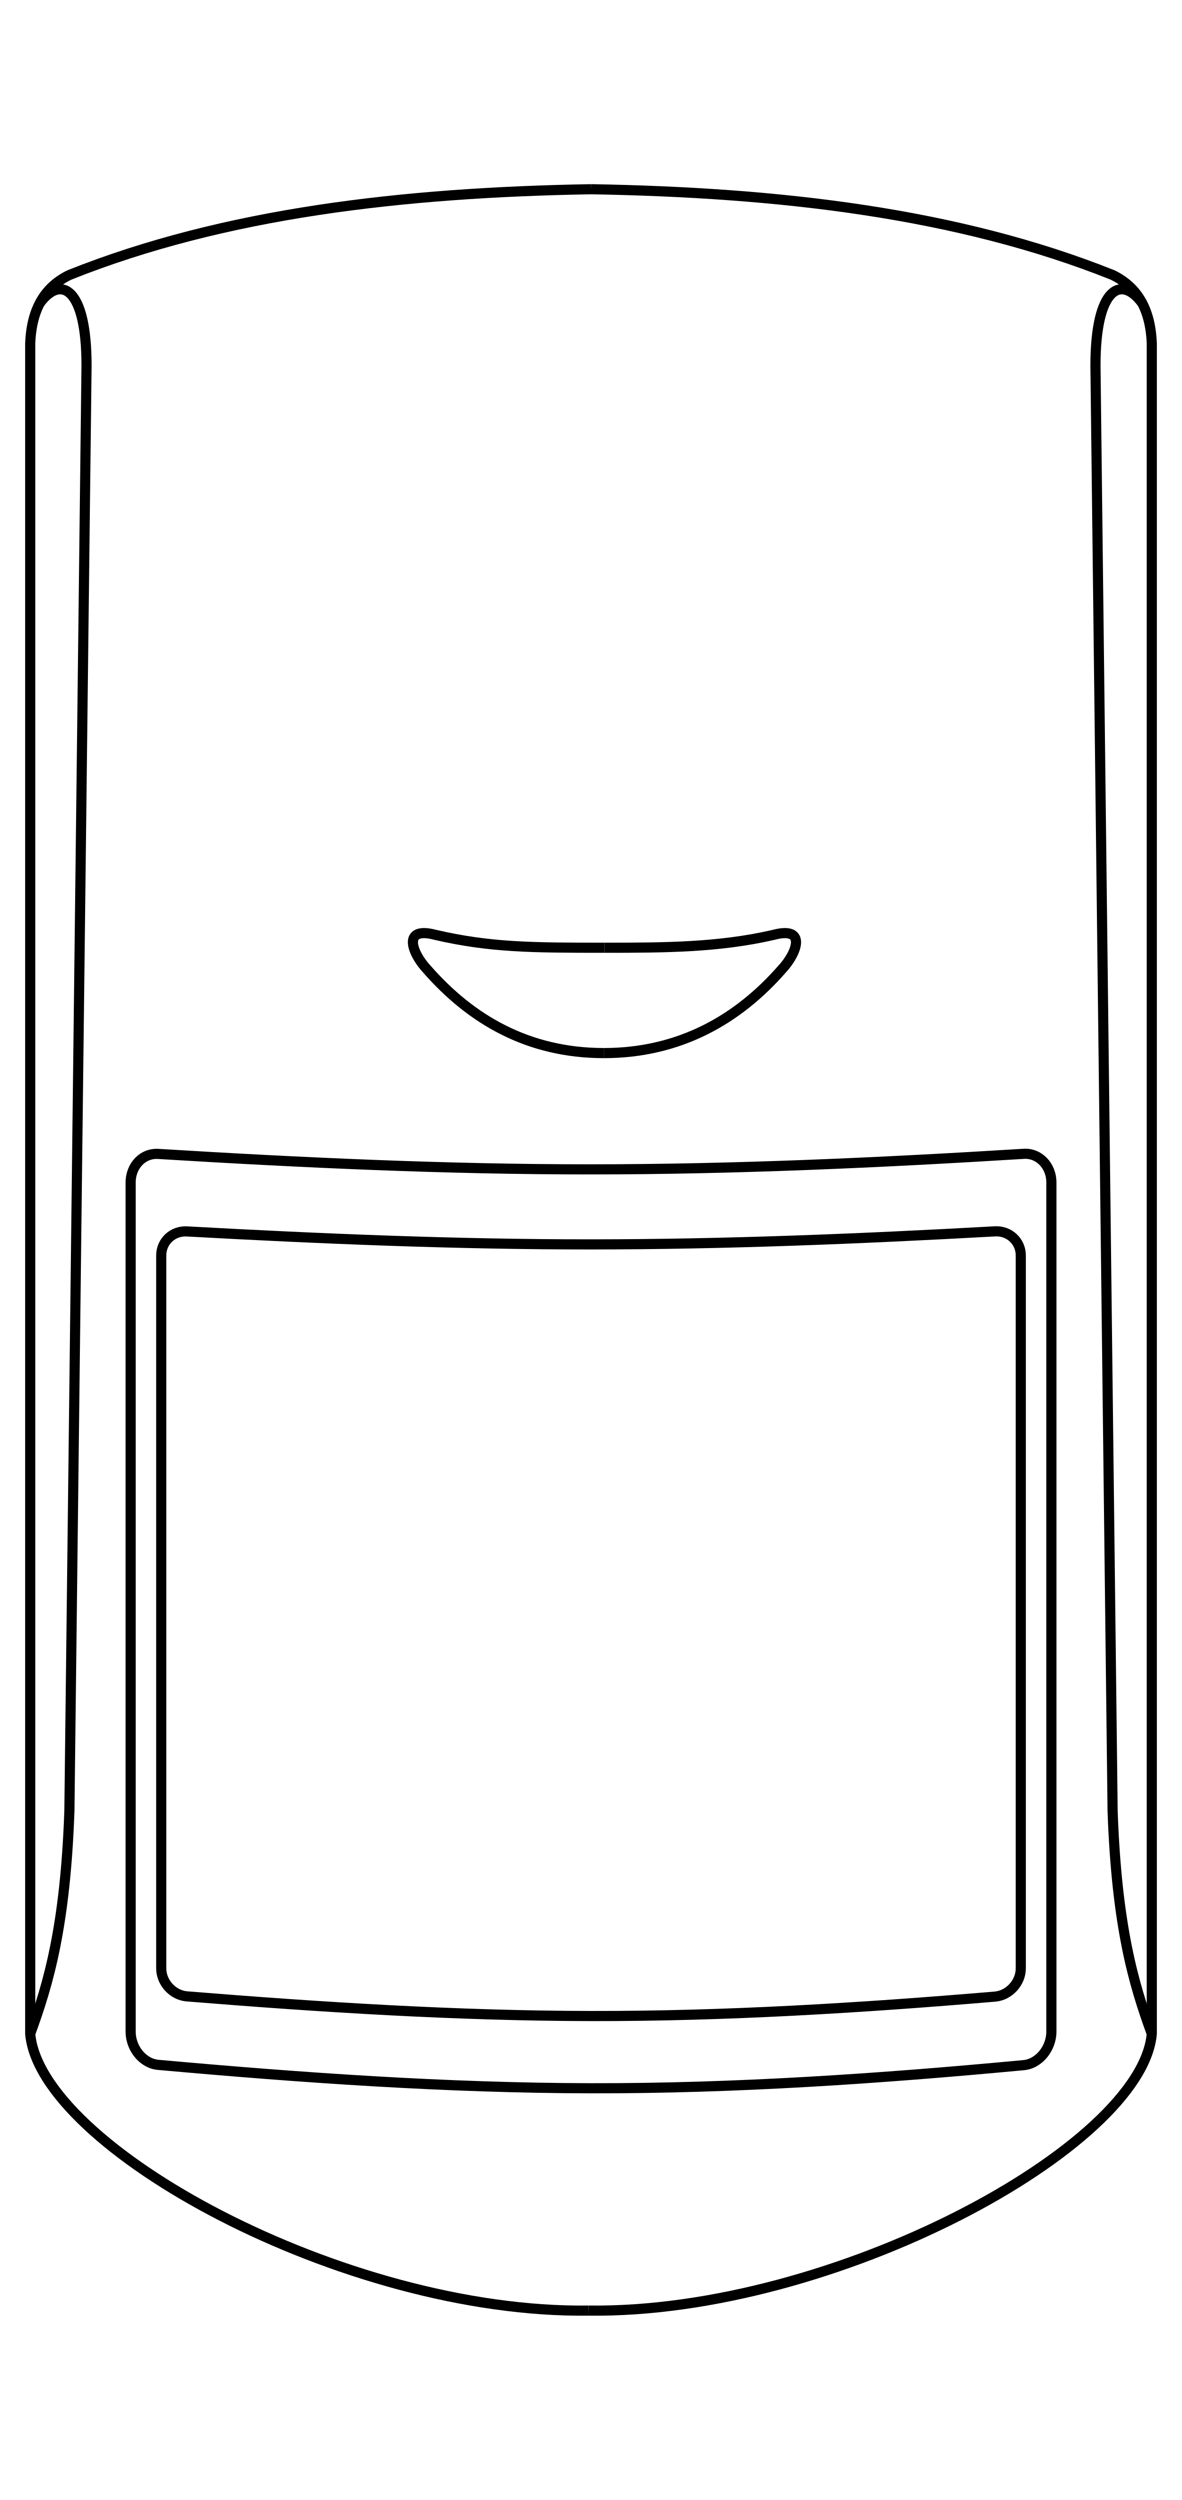 <?xml version="1.0" encoding="utf-8"?>
<!-- Generator: Adobe Illustrator 17.1.0, SVG Export Plug-In . SVG Version: 6.00 Build 0)  -->
<!DOCTYPE svg PUBLIC "-//W3C//DTD SVG 1.1//EN" "http://www.w3.org/Graphics/SVG/1.1/DTD/svg11.dtd">
<svg version="1.1" id="_x31_" xmlns="http://www.w3.org/2000/svg" xmlns:xlink="http://www.w3.org/1999/xlink" x="0px" y="0px"
	 viewBox="0 0 504 1065.6" enable-background="new 0 0 504 1065.6" xml:space="preserve">
<g>
	<path fill="none" stroke="#000000" stroke-width="4.32" stroke-miterlimit="22.926" d="M16.93,129.27
		c8.96-12.2,19.97-6.82,19.97,26.58L29.59,771.9c-1.72,49.09-8.87,73.63-16.7,95.02"/>
	<g>
		<path fill="none" stroke="#000000" stroke-width="4.32" stroke-miterlimit="22.926" d="M252,80.66
			c-80.14,1.38-156.2,10.1-222.41,36.55c-9.66,4.71-16.1,13.39-16.71,29.24v720.48c4.18,48.21,133.65,119.38,238.07,117.99"/>
		<path fill="none" stroke="#000000" stroke-width="4.32" stroke-miterlimit="22.926" d="M252,80.66
			c80.14,1.38,156.2,10.1,222.41,36.55c9.66,4.71,16.1,13.39,16.71,29.24v720.48c-4.18,48.21-135.74,119.38-240.16,117.99"/>
	</g>
	<path fill="none" stroke="#000000" stroke-width="4.32" stroke-miterlimit="22.926" d="M487.07,129.27
		c-8.96-12.2-19.97-6.82-19.97,26.58l7.31,616.06c1.72,49.09,8.87,73.63,16.7,95.02"/>
	
		<path fill-rule="evenodd" clip-rule="evenodd" fill="none" stroke="#000000" stroke-width="4.32" stroke-miterlimit="22.926" d="
		M79.71,524.91c57.39,3.15,114.86,5.55,172.26,5.53c57.4-0.02,114.87-2.38,172.29-5.56c6.05-0.34,11,4.26,11,10.29
		c0,50.68,0,101.32,0,151.94c0,50.65,0,101.29,0,151.94c0,6.03-4.94,11.52-11,12.03c-57.42,4.85-114.89,8.38-172.29,8.28
		c-57.4-0.1-114.87-3.74-172.26-8.38c-6.05-0.49-10.96-5.9-10.96-11.93c0-50.65,0-101.29,0-151.94c0-50.61,0-101.26,0-151.94
		C68.75,529.14,73.66,524.58,79.71,524.91z"/>
	
		<path fill-rule="evenodd" clip-rule="evenodd" fill="none" stroke="#000000" stroke-width="4.32" stroke-miterlimit="22.926" d="
		M67.44,491.87c61.48,3.76,123.04,6.61,184.53,6.59c61.49-0.02,123.05-2.83,184.56-6.63c6.48-0.4,11.78,5.07,11.78,12.25
		c0,60.35,0,120.67,0,180.94c0,60.31,0,120.63,0,180.94c0,7.18-5.29,13.72-11.78,14.33c-61.51,5.78-123.08,9.98-184.56,9.86
		c-61.49-0.12-123.05-4.45-184.53-9.98c-6.49-0.58-11.74-7.03-11.74-14.21c0-60.31,0-120.63,0-180.94c0-60.27,0-120.59,0-180.94
		C55.7,496.89,60.95,491.47,67.44,491.87z"/>
	
		<path fill-rule="evenodd" clip-rule="evenodd" fill="none" stroke="#000000" stroke-width="4.32" stroke-miterlimit="22.926" d="
		M257.74,403.99c-31.15,0-48.82-0.12-72.05-5.48c-14.49-3.87-9.96,7.87-3.65,14.62c18.66,21.32,42.99,35.76,75.44,35.76"/>
	
		<path fill-rule="evenodd" clip-rule="evenodd" fill="none" stroke="#000000" stroke-width="4.32" stroke-miterlimit="22.926" d="
		M257.74,403.99c25.82,0,48.82-0.12,72.05-5.48c14.49-3.87,9.96,7.87,3.65,14.62c-18.66,21.32-43.51,35.76-75.96,35.76"/>
</g>
</svg>
